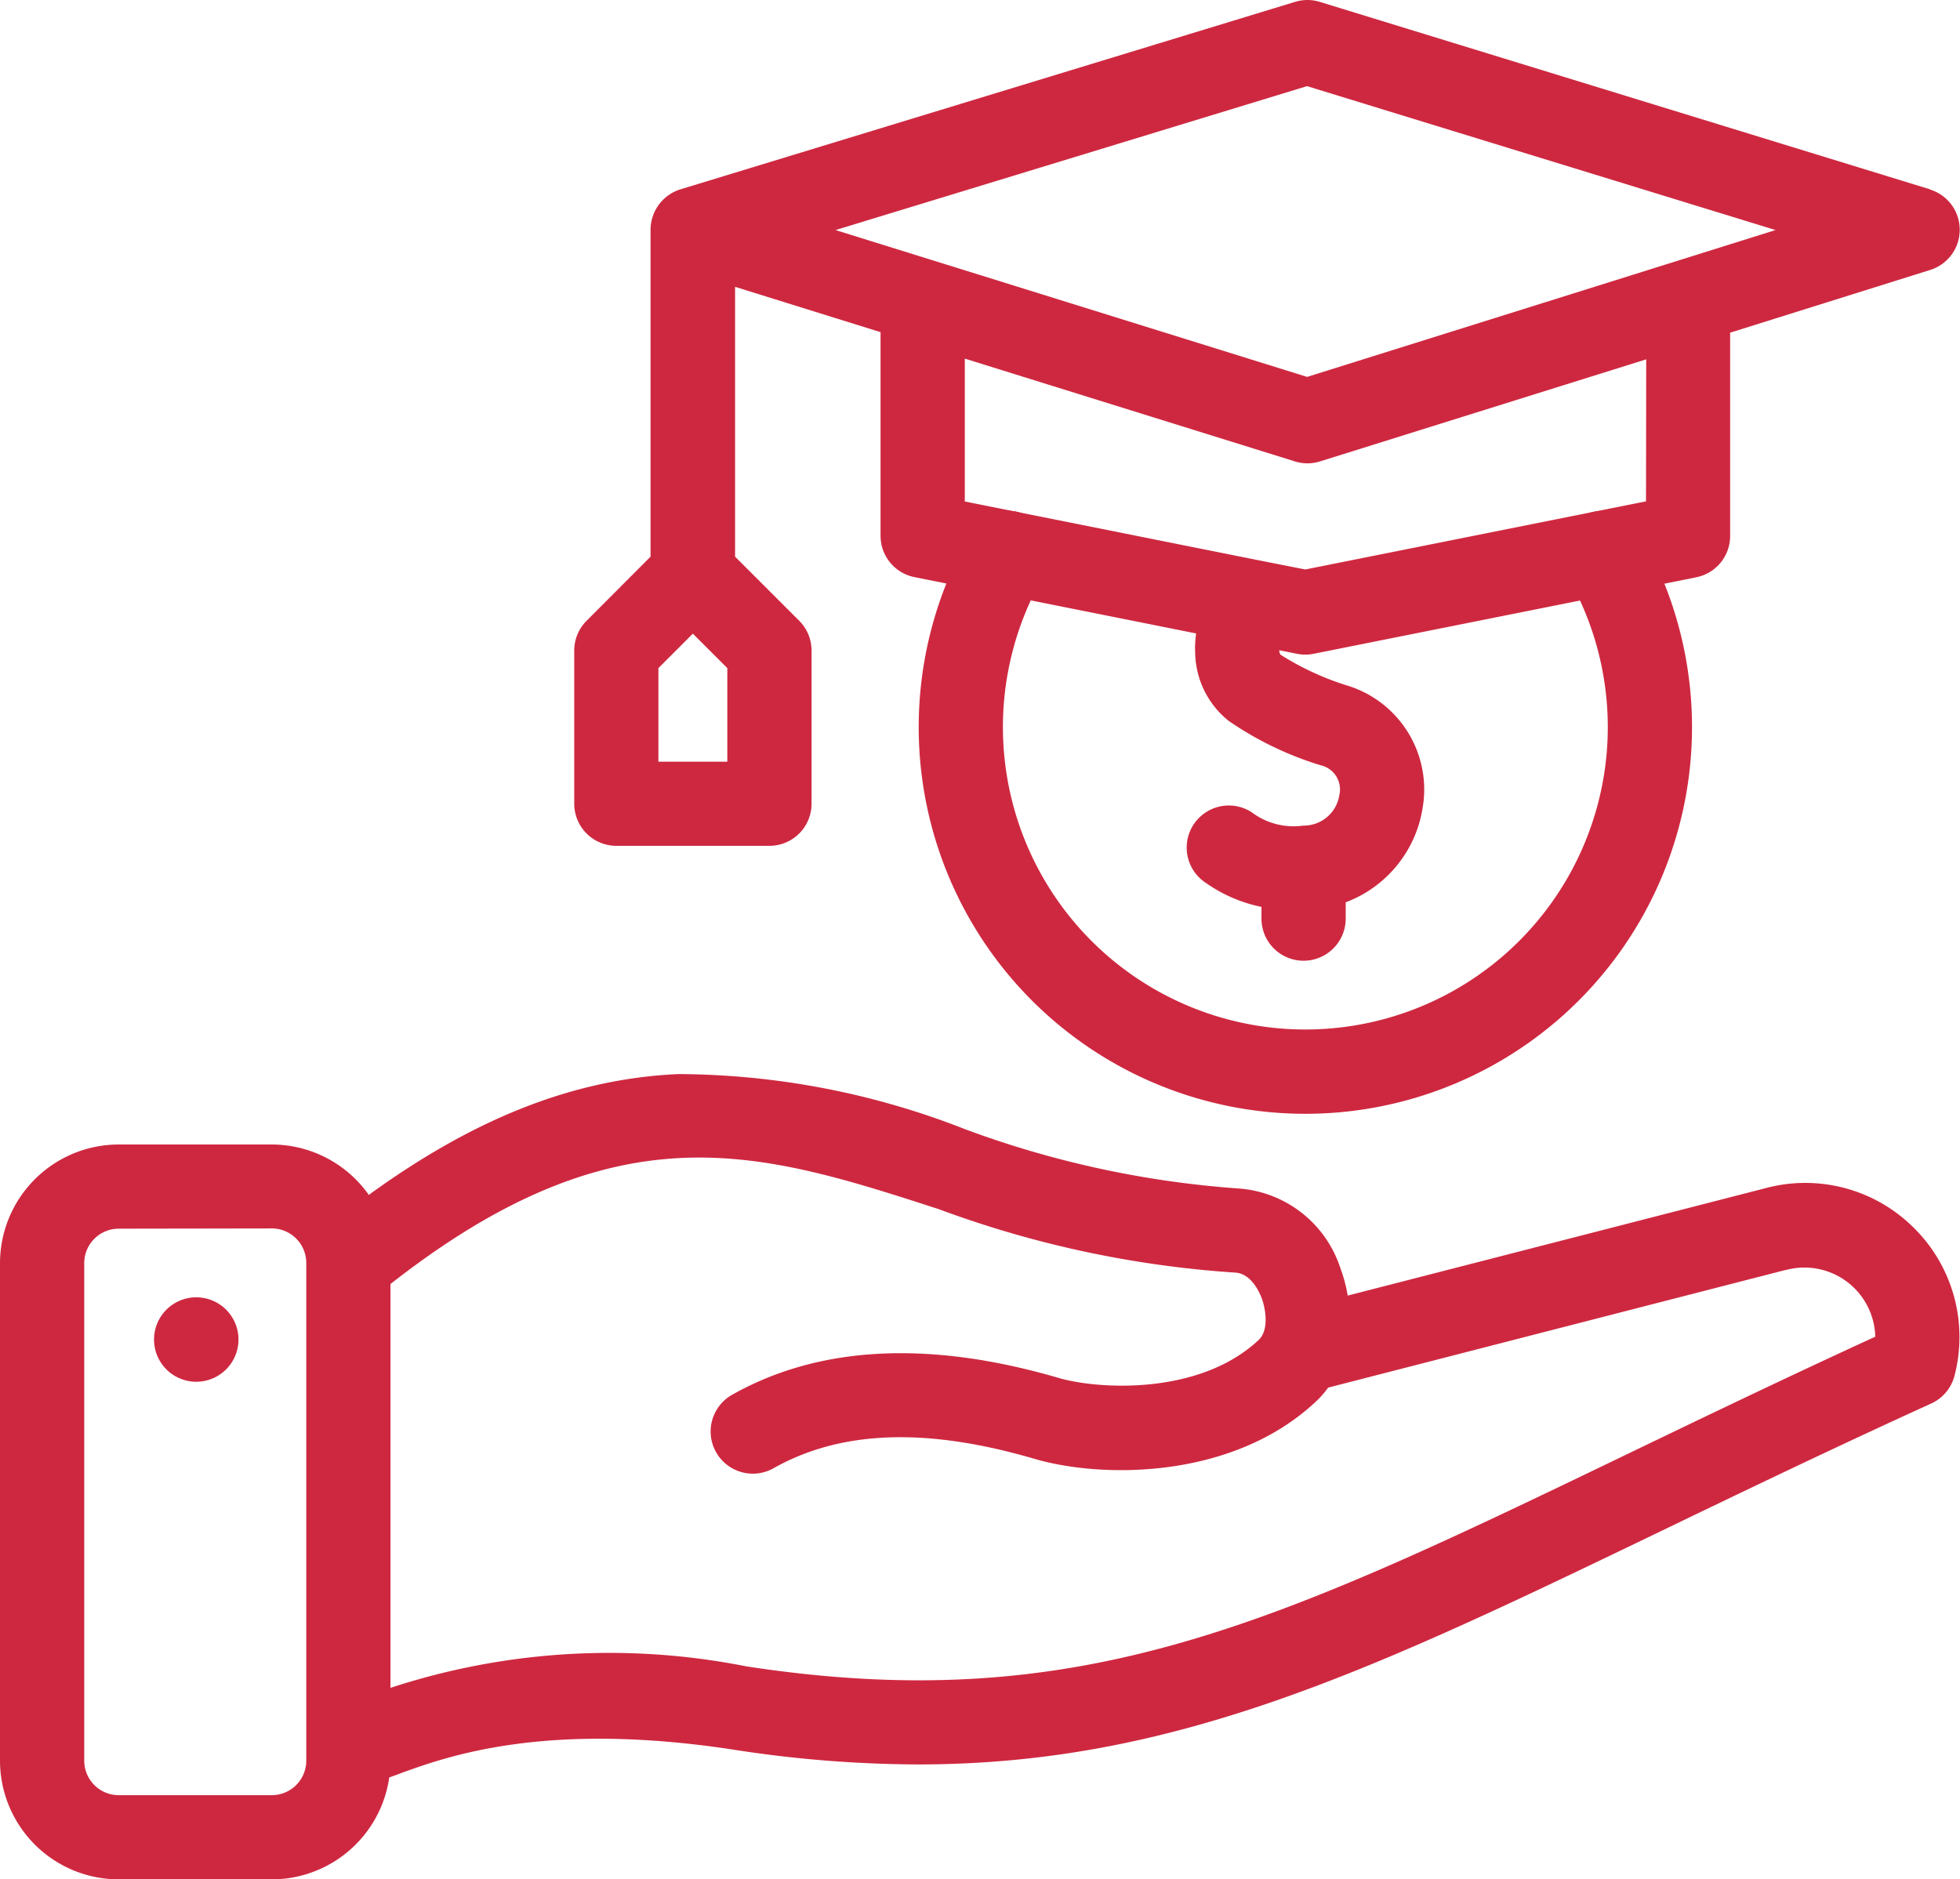 <svg xmlns="http://www.w3.org/2000/svg" width="48.003" height="46.033" viewBox="0 0 48.003 46.033">
  <g id="XMLID_368_" transform="translate(0 -10.505)">
    <path id="Path_76974" data-name="Path 76974" d="M121.658,294.761a3.76,3.76,0,0,0-3.638-.952l-10.213,2.626a3.541,3.541,0,0,0-.179-.671,2.834,2.834,0,0,0-2.513-1.954,24.077,24.077,0,0,1-6.693-1.456,19.4,19.4,0,0,0-7.008-1.345c-2.823.128-5.519,1.287-8.486,3.648a1.031,1.031,0,1,0,1.284,1.614c5.669-4.513,9.158-3.384,13.575-1.955a25.71,25.71,0,0,0,7.253,1.555c.4.015.6.475.657.616.107.286.183.8-.072,1.036-1.449,1.359-3.923,1.213-4.894.93-3.176-.929-5.867-.791-8,.411a1.031,1.031,0,1,0,1.013,1.8c1.651-.931,3.745-1.006,6.4-.228,1.651.482,4.847.505,6.884-1.405a2.364,2.364,0,0,0,.3-.342l11.2-2.881.013,0a1.736,1.736,0,0,1,2.187,1.634c-2.224,1.02-4.243,1.994-6.04,2.859-8.655,4.171-13.423,6.469-21.609,5.216a17.209,17.209,0,0,0-9.15.675c-.155.056-.347.125-.408.139a1.031,1.031,0,1,0,.4,2.022,5.144,5.144,0,0,0,.7-.221c1.149-.415,3.539-1.279,8.138-.576a29.829,29.829,0,0,0,4.527.363c6.334,0,11.157-2.324,18.289-5.761,1.927-.929,4.111-1.981,6.522-3.079a1.031,1.031,0,0,0,.574-.691A3.76,3.76,0,0,0,121.658,294.761Z" transform="translate(-74.8 -254.195)" fill="#ce2840"/>
    <path id="Path_76975" data-name="Path 76975" d="M6.657,327.5H2.906A2.91,2.91,0,0,1,0,324.593V312.4A2.91,2.91,0,0,1,2.906,309.5h3.75A2.91,2.91,0,0,1,9.563,312.4v12.188A2.91,2.91,0,0,1,6.657,327.5Zm-3.75-15.938a.845.845,0,0,0-.844.844v12.188a.845.845,0,0,0,.844.844h3.75a.845.845,0,0,0,.844-.844V312.4a.845.845,0,0,0-.844-.844Z" transform="translate(0 -270.961)" fill="#ce2840"/>
    <path id="Path_76976" data-name="Path 76976" d="M249.467,158.738a9.471,9.471,0,0,1-8.169-14.261,1.031,1.031,0,1,1,1.778,1.045,7.407,7.407,0,1,0,12.782,0,1.031,1.031,0,0,1,1.778-1.045,9.471,9.471,0,0,1-8.169,14.261Z" transform="translate(-217.497 -120.951)" fill="#ce2840"/>
    <path id="Path_76977" data-name="Path 76977" d="M41.248,351.553a1.034,1.034,0,0,1-.2-2.043A1.034,1.034,0,1,1,41.248,351.553Z" transform="translate(-36.466 -307.203)" fill="#ce2840"/>
    <path id="Path_76978" data-name="Path 76978" d="M183.21,15.144,168.256,10.55a1.03,1.03,0,0,0-.6,0L152.6,15.143a1.039,1.039,0,0,0-.731.986V24.14L150.3,25.713a1.032,1.032,0,0,0-.3.729v3.75a1.031,1.031,0,0,0,1.031,1.031h3.75a1.031,1.031,0,0,0,1.031-1.031v-3.75a1.031,1.031,0,0,0-.3-.729l-1.573-1.573V17.531l3.563,1.11V23.63a1.031,1.031,0,0,0,.829,1.011l6.9,1.38a2.582,2.582,0,0,0-.022.524,2.182,2.182,0,0,0,.815,1.615,8.163,8.163,0,0,0,2.256,1.09.606.606,0,0,1,.459.728.883.883,0,0,1-.883.75,1.7,1.7,0,0,1-1.26-.324,1.031,1.031,0,1,0-1.13,1.725,3.623,3.623,0,0,0,1.365.59v.287a1.031,1.031,0,0,0,2.063,0v-.4a2.957,2.957,0,0,0,1.879-2.282,2.663,2.663,0,0,0-1.806-3.016,6.863,6.863,0,0,1-1.669-.766.2.2,0,0,1-.032-.11l.438.088a1.034,1.034,0,0,0,.4,0l9.376-1.875a1.031,1.031,0,0,0,.829-1.011v-4.98l4.9-1.537a1.031,1.031,0,0,0-.006-1.97ZM153.749,29.162h-1.688V26.87l.844-.844.844.844Zm22.5-6.377-8.344,1.669-1.017-.2h0l-7.323-1.465v-3.5l8.085,2.518a1.031,1.031,0,0,0,.615,0l7.989-2.5Zm-8.3-3.048L156.4,16.14l11.547-3.525,11.475,3.525Z" transform="translate(-135.936)" fill="#ce2840"/>
  </g>
</svg>
